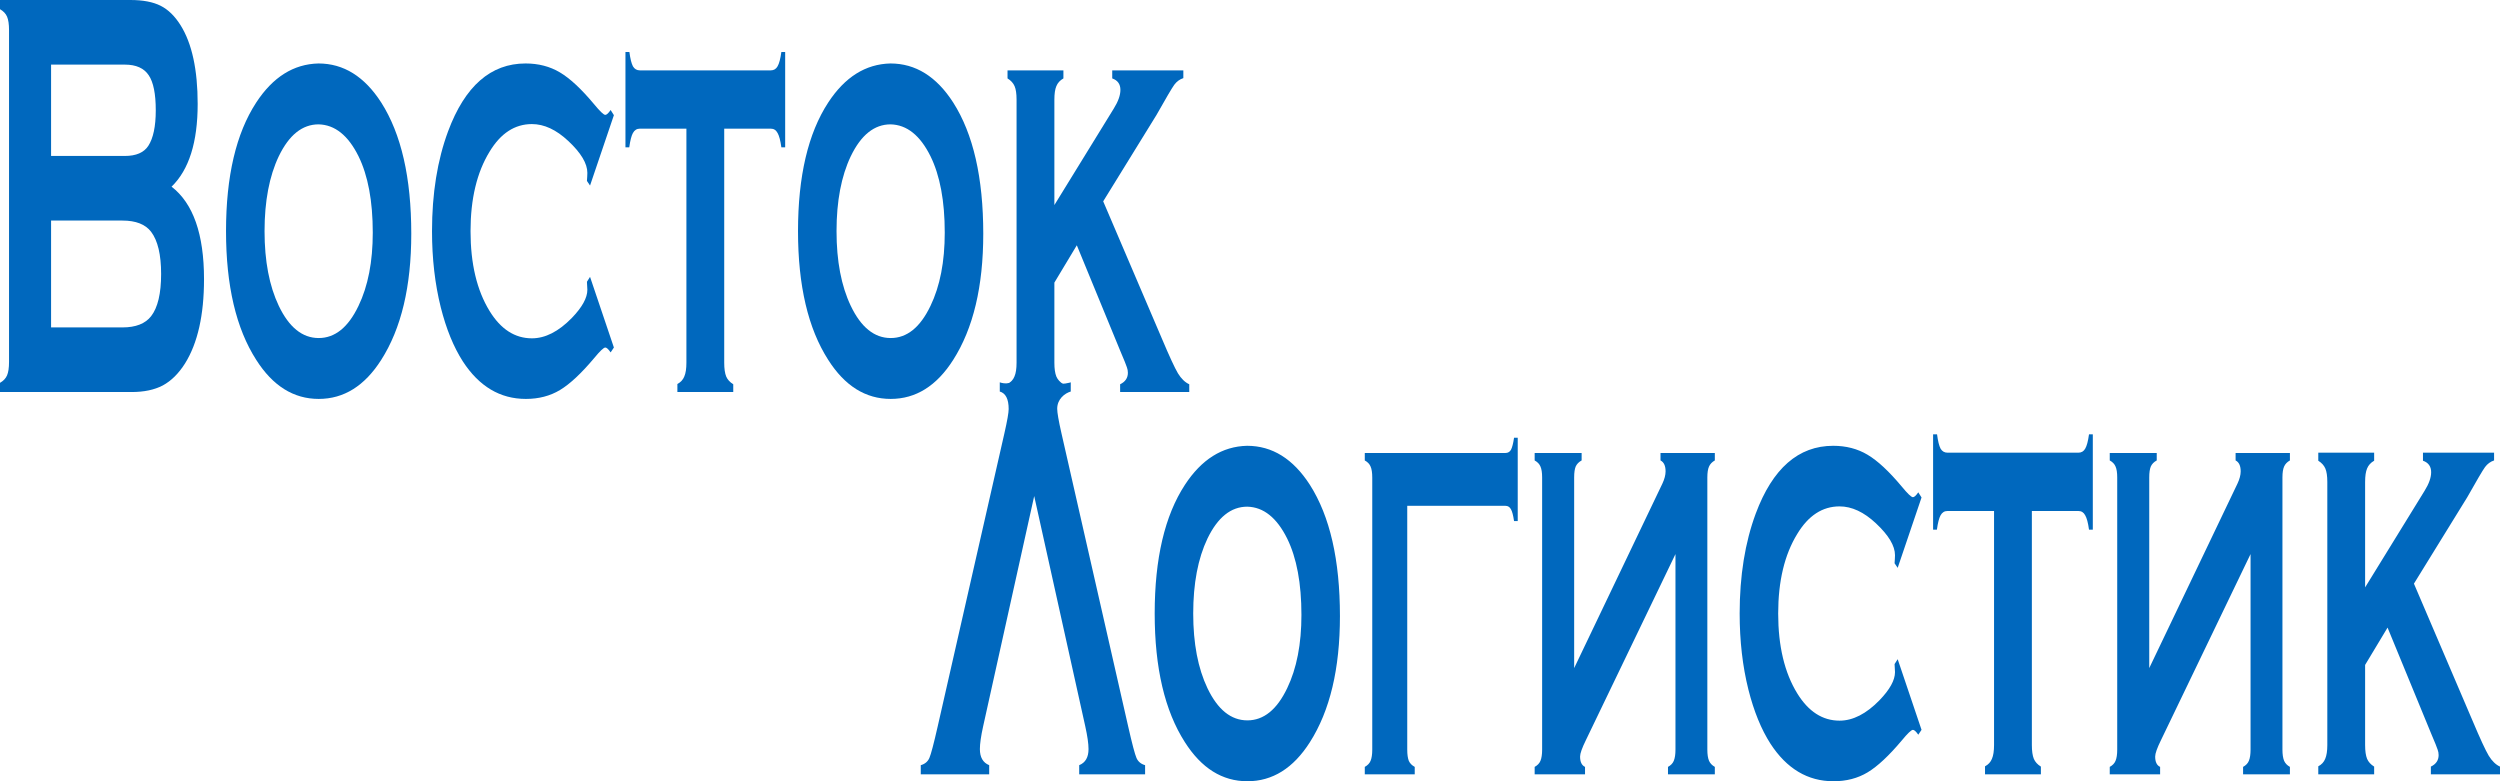 <?xml version="1.0" encoding="UTF-8"?> <svg xmlns="http://www.w3.org/2000/svg" width="176" height="55" viewBox="0 0 176 55" fill="none"> <path d="M12.078 13.142C13.601 14.315 14.363 16.485 14.363 19.653C14.363 22.174 13.919 24.148 13.032 25.577C12.582 26.291 12.059 26.811 11.463 27.134C10.873 27.444 10.141 27.599 9.267 27.599H0V26.952C0.238 26.817 0.404 26.642 0.497 26.426C0.589 26.211 0.636 25.894 0.636 25.476V2.123C0.636 1.705 0.589 1.388 0.497 1.173C0.404 0.957 0.238 0.782 0 0.647V0H9.178C10.059 0 10.767 0.135 11.304 0.404C11.84 0.674 12.31 1.132 12.714 1.779C13.515 3.06 13.916 4.907 13.916 7.319C13.916 10.015 13.303 11.956 12.078 13.142ZM3.596 10.979H8.791C9.579 10.979 10.128 10.743 10.439 10.271C10.79 9.732 10.966 8.896 10.966 7.764C10.966 6.605 10.8 5.783 10.469 5.297C10.138 4.799 9.579 4.549 8.791 4.549H3.596V10.979ZM3.596 23.05H8.622C9.555 23.05 10.227 22.787 10.638 22.261C11.108 21.655 11.343 20.664 11.343 19.289C11.343 17.928 11.108 16.937 10.638 16.317C10.234 15.791 9.562 15.528 8.622 15.528H3.596V23.05Z" fill="#0068BE"></path> <path d="M22.419 4.468C24.186 4.468 25.66 5.385 26.839 7.218C28.249 9.429 28.954 12.509 28.954 16.458C28.954 20.165 28.249 23.124 26.839 25.334C25.673 27.168 24.206 28.084 22.438 28.084C20.67 28.084 19.203 27.168 18.038 25.334C16.621 23.124 15.912 20.105 15.912 16.276C15.912 12.408 16.621 9.388 18.038 7.218C19.21 5.425 20.67 4.509 22.419 4.468ZM22.428 8.755C21.283 8.755 20.349 9.503 19.627 10.999C18.959 12.401 18.624 14.16 18.624 16.276C18.624 18.379 18.959 20.131 19.627 21.533C20.349 23.043 21.286 23.798 22.438 23.798C23.584 23.798 24.518 23.043 25.239 21.533C25.908 20.145 26.243 18.426 26.243 16.378C26.243 14.153 25.908 12.361 25.239 10.999C24.511 9.53 23.574 8.782 22.428 8.755Z" fill="#0068BE"></path> <path d="M41.539 19.491L43.218 24.465L42.989 24.809C42.831 24.58 42.705 24.465 42.612 24.465C42.499 24.465 42.238 24.715 41.827 25.213C40.92 26.291 40.119 27.04 39.423 27.457C38.728 27.875 37.927 28.084 37.02 28.084C35.205 28.084 33.725 27.201 32.58 25.436C31.931 24.425 31.414 23.158 31.03 21.634C30.62 19.99 30.414 18.204 30.414 16.276C30.414 13.621 30.792 11.275 31.547 9.24C32.732 6.059 34.55 4.468 37 4.468C37.907 4.468 38.712 4.677 39.414 5.095C40.122 5.513 40.927 6.261 41.827 7.34C42.238 7.838 42.499 8.088 42.612 8.088C42.705 8.088 42.831 7.973 42.989 7.744L43.218 8.108L41.539 13.062L41.321 12.738C41.327 12.576 41.334 12.475 41.34 12.435C41.347 12.313 41.35 12.226 41.35 12.172C41.35 11.511 40.904 10.763 40.01 9.928C39.162 9.132 38.308 8.735 37.447 8.735C36.242 8.735 35.248 9.382 34.467 10.676C33.573 12.131 33.126 13.998 33.126 16.276C33.126 18.568 33.573 20.442 34.467 21.897C35.255 23.178 36.248 23.818 37.447 23.818C38.387 23.818 39.324 23.34 40.258 22.383C40.986 21.628 41.35 20.967 41.35 20.401C41.35 20.374 41.34 20.185 41.321 19.835L41.539 19.491Z" fill="#0068BE"></path> <path d="M50.985 9.058V25.537C50.985 25.955 51.032 26.278 51.124 26.507C51.217 26.723 51.383 26.905 51.621 27.053V27.599H47.688V27.033C47.919 26.912 48.082 26.736 48.174 26.507C48.274 26.278 48.323 25.955 48.323 25.537V9.058H45.045C44.834 9.058 44.671 9.159 44.559 9.361C44.453 9.55 44.367 9.887 44.3 10.372H44.032V3.66H44.31C44.37 4.131 44.453 4.468 44.559 4.671C44.671 4.859 44.834 4.954 45.045 4.954H54.263C54.475 4.954 54.634 4.859 54.74 4.671C54.852 4.482 54.942 4.145 55.008 3.66H55.276V10.372H55.008C54.942 9.887 54.852 9.55 54.74 9.361C54.634 9.159 54.475 9.058 54.263 9.058H50.985Z" fill="#0068BE"></path> <path d="M62.686 4.468C64.454 4.468 65.928 5.385 67.106 7.218C68.517 9.429 69.222 12.509 69.222 16.458C69.222 20.165 68.517 23.124 67.106 25.334C65.941 27.168 64.474 28.084 62.706 28.084C60.938 28.084 59.471 27.168 58.306 25.334C56.889 23.124 56.18 20.105 56.18 16.276C56.18 12.408 56.889 9.388 58.306 7.218C59.478 5.425 60.938 4.509 62.686 4.468ZM62.696 8.755C61.551 8.755 60.617 9.503 59.895 10.999C59.226 12.401 58.892 14.16 58.892 16.276C58.892 18.379 59.226 20.131 59.895 21.533C60.617 23.043 61.554 23.798 62.706 23.798C63.852 23.798 64.785 23.043 65.507 21.533C66.176 20.145 66.51 18.426 66.51 16.378C66.51 14.153 66.176 12.361 65.507 10.999C64.779 9.53 63.842 8.782 62.696 8.755Z" fill="#0068BE"></path> <path d="M75.808 17.267L74.228 19.896V25.537C74.228 25.955 74.275 26.278 74.367 26.507C74.46 26.723 74.626 26.905 74.864 27.053V27.599H70.93V27.033C71.162 26.912 71.325 26.736 71.417 26.507C71.517 26.278 71.566 25.955 71.566 25.537V7.016C71.566 6.598 71.52 6.281 71.427 6.066C71.335 5.85 71.169 5.668 70.93 5.52V4.954H74.864V5.52C74.626 5.655 74.46 5.837 74.367 6.066C74.275 6.281 74.228 6.598 74.228 7.016V14.436L78.41 7.643C78.721 7.144 78.877 6.706 78.877 6.329C78.877 5.924 78.685 5.655 78.301 5.52V4.954H83.307V5.5C83.055 5.58 82.843 5.735 82.671 5.965C82.506 6.194 82.088 6.901 81.42 8.088L77.665 14.174L81.797 23.838C82.327 25.092 82.704 25.907 82.929 26.285C83.161 26.662 83.426 26.918 83.724 27.053V27.599H78.857V27.053C79.221 26.878 79.403 26.608 79.403 26.244C79.403 26.11 79.38 25.982 79.334 25.86C79.294 25.725 79.142 25.348 78.877 24.728L75.808 17.267Z" fill="#0068BE"></path> <path d="M69.212 51.138C69.06 51.826 68.984 52.358 68.984 52.735C68.984 53.315 69.202 53.693 69.639 53.868V54.515H64.822V53.868C65.113 53.787 65.315 53.618 65.428 53.362C65.54 53.106 65.736 52.365 66.014 51.138L70.712 30.494C70.911 29.618 71.01 29.052 71.01 28.796C71.01 28.095 70.801 27.684 70.384 27.563V26.916C70.384 26.916 71.209 27.235 71.501 26.56C71.621 26.28 72.009 24.489 72.009 24.489H73.535C73.535 24.489 74.192 26.817 74.349 26.916C74.706 27.138 75.381 26.916 75.381 26.916V27.563C74.964 27.684 74.427 28.088 74.427 28.776C74.427 29.045 74.526 29.618 74.725 30.494L79.423 51.138C79.701 52.365 79.897 53.106 80.009 53.362C80.122 53.618 80.324 53.787 80.615 53.868V54.515H75.976V53.868C76.413 53.693 76.632 53.315 76.632 52.735C76.632 52.358 76.556 51.826 76.404 51.138L72.808 34.922L69.212 51.138ZM87.796 31.384C89.565 31.384 91.038 32.301 92.217 34.134C93.627 36.344 94.332 39.425 94.332 43.374C94.332 47.081 93.627 50.039 92.217 52.25C91.051 54.083 89.584 55 87.816 55C86.048 55 84.582 54.083 83.416 52.25C81.999 50.039 81.29 47.02 81.29 43.192C81.29 39.323 81.999 36.304 83.416 34.134C84.588 32.341 86.048 31.424 87.796 31.384ZM87.806 35.67C86.661 35.67 85.727 36.419 85.005 37.915C84.337 39.317 84.002 41.076 84.002 43.192C84.002 45.295 84.337 47.047 85.005 48.449C85.727 49.959 86.664 50.714 87.816 50.714C88.962 50.714 89.896 49.959 90.618 48.449C91.286 47.06 91.621 45.342 91.621 43.293C91.621 41.069 91.286 39.276 90.618 37.915C89.889 36.446 88.952 35.697 87.806 35.67ZM99.07 52.776C99.07 53.113 99.107 53.376 99.18 53.564C99.259 53.74 99.398 53.881 99.597 53.989V54.515H96.081V53.989C96.279 53.881 96.415 53.74 96.488 53.564C96.567 53.376 96.607 53.113 96.607 52.776V33.628C96.607 33.278 96.567 33.015 96.488 32.84C96.415 32.665 96.279 32.523 96.081 32.415V31.89H105.984C106.156 31.89 106.285 31.815 106.371 31.667C106.457 31.505 106.53 31.222 106.589 30.818H106.848V36.681H106.589C106.53 36.277 106.457 36.001 106.371 35.852C106.285 35.691 106.156 35.61 105.984 35.61H99.07V52.776ZM111.645 52.109C111.374 52.661 111.238 53.045 111.238 53.261C111.238 53.639 111.354 53.881 111.586 53.989V54.515H108.04V53.989C108.238 53.881 108.374 53.74 108.447 53.564C108.526 53.376 108.566 53.113 108.566 52.776V33.608C108.566 33.271 108.526 33.015 108.447 32.84C108.374 32.665 108.238 32.523 108.04 32.415V31.89H111.347V32.415C111.149 32.523 111.01 32.665 110.93 32.84C110.857 33.015 110.821 33.271 110.821 33.608V47.034L117.029 34.053C117.181 33.73 117.257 33.44 117.257 33.184C117.257 32.793 117.138 32.537 116.9 32.415V31.89H120.724V32.415C120.532 32.523 120.396 32.665 120.317 32.84C120.237 33.015 120.197 33.271 120.197 33.608V52.776C120.197 53.113 120.237 53.376 120.317 53.564C120.396 53.74 120.532 53.881 120.724 53.989V54.515H117.426V53.989C117.625 53.881 117.761 53.74 117.833 53.564C117.913 53.376 117.953 53.113 117.953 52.776V39.007L111.645 52.109ZM133.597 46.407L135.276 51.381L135.047 51.724C134.888 51.495 134.762 51.381 134.67 51.381C134.557 51.381 134.296 51.63 133.885 52.129C132.978 53.207 132.176 53.955 131.481 54.373C130.786 54.791 129.985 55 129.077 55C127.263 55 125.783 54.117 124.637 52.351C123.989 51.34 123.472 50.073 123.088 48.55C122.677 46.906 122.472 45.12 122.472 43.192C122.472 40.537 122.85 38.191 123.604 36.156C124.79 32.975 126.608 31.384 129.058 31.384C129.965 31.384 130.769 31.593 131.471 32.011C132.18 32.429 132.984 33.177 133.885 34.255C134.296 34.754 134.557 35.003 134.67 35.003C134.762 35.003 134.888 34.889 135.047 34.66L135.276 35.023L133.597 39.977L133.378 39.654C133.385 39.492 133.392 39.391 133.398 39.35C133.405 39.229 133.408 39.141 133.408 39.087C133.408 38.427 132.961 37.679 132.067 36.843C131.22 36.048 130.365 35.65 129.505 35.65C128.299 35.65 127.306 36.297 126.525 37.591C125.631 39.047 125.184 40.914 125.184 43.192C125.184 45.483 125.631 47.357 126.525 48.813C127.313 50.093 128.306 50.734 129.505 50.734C130.445 50.734 131.382 50.255 132.316 49.298C133.044 48.543 133.408 47.883 133.408 47.317C133.408 47.29 133.398 47.101 133.378 46.751L133.597 46.407ZM143.043 35.974V52.452C143.043 52.87 143.089 53.194 143.182 53.423C143.275 53.639 143.44 53.821 143.679 53.969V54.515H139.745V53.949C139.977 53.827 140.139 53.652 140.232 53.423C140.331 53.194 140.381 52.87 140.381 52.452V35.974H137.103C136.891 35.974 136.729 36.075 136.617 36.277C136.511 36.466 136.424 36.803 136.358 37.288H136.09V30.575H136.368C136.428 31.047 136.511 31.384 136.617 31.586C136.729 31.775 136.891 31.869 137.103 31.869H146.321C146.533 31.869 146.692 31.775 146.798 31.586C146.91 31.398 147 31.061 147.066 30.575H147.334V37.288H147.066C147 36.803 146.91 36.466 146.798 36.277C146.692 36.075 146.533 35.974 146.321 35.974H143.043ZM152.132 52.109C151.86 52.661 151.724 53.045 151.724 53.261C151.724 53.639 151.84 53.881 152.072 53.989V54.515H148.526V53.989C148.725 53.881 148.86 53.74 148.933 53.564C149.013 53.376 149.052 53.113 149.052 52.776V33.608C149.052 33.271 149.013 33.015 148.933 32.84C148.86 32.665 148.725 32.523 148.526 32.415V31.89H151.834V32.415C151.635 32.523 151.496 32.665 151.417 32.84C151.344 33.015 151.307 33.271 151.307 33.608V47.034L157.515 34.053C157.668 33.73 157.744 33.44 157.744 33.184C157.744 32.793 157.625 32.537 157.386 32.415V31.89H161.21V32.415C161.018 32.523 160.882 32.665 160.803 32.84C160.724 33.015 160.684 33.271 160.684 33.608V52.776C160.684 53.113 160.724 53.376 160.803 53.564C160.882 53.74 161.018 53.881 161.21 53.989V54.515H157.913V53.989C158.111 53.881 158.247 53.74 158.32 53.564C158.399 53.376 158.439 53.113 158.439 52.776V39.007L152.132 52.109ZM168.084 44.183L166.504 46.811V52.452C166.504 52.87 166.551 53.194 166.643 53.423C166.736 53.639 166.902 53.821 167.14 53.969V54.515H163.207V53.949C163.439 53.827 163.601 53.652 163.694 53.423C163.793 53.194 163.843 52.87 163.843 52.452V33.932C163.843 33.514 163.796 33.197 163.703 32.981C163.611 32.766 163.445 32.584 163.207 32.435V31.869H167.14V32.435C166.902 32.57 166.736 32.752 166.643 32.981C166.551 33.197 166.504 33.514 166.504 33.932V41.352L170.687 34.559C170.998 34.06 171.153 33.622 171.153 33.244C171.153 32.84 170.961 32.57 170.577 32.435V31.869H175.583V32.415C175.332 32.496 175.119 32.651 174.947 32.88C174.781 33.109 174.364 33.817 173.696 35.003L169.941 41.089L174.074 50.754C174.603 52.008 174.981 52.823 175.206 53.2C175.438 53.578 175.702 53.834 176 53.969V54.515H171.133V53.969C171.497 53.794 171.679 53.524 171.679 53.16C171.679 53.025 171.656 52.897 171.61 52.776C171.57 52.641 171.418 52.264 171.153 51.644L168.084 44.183Z" fill="#0068BE"></path> </svg> 